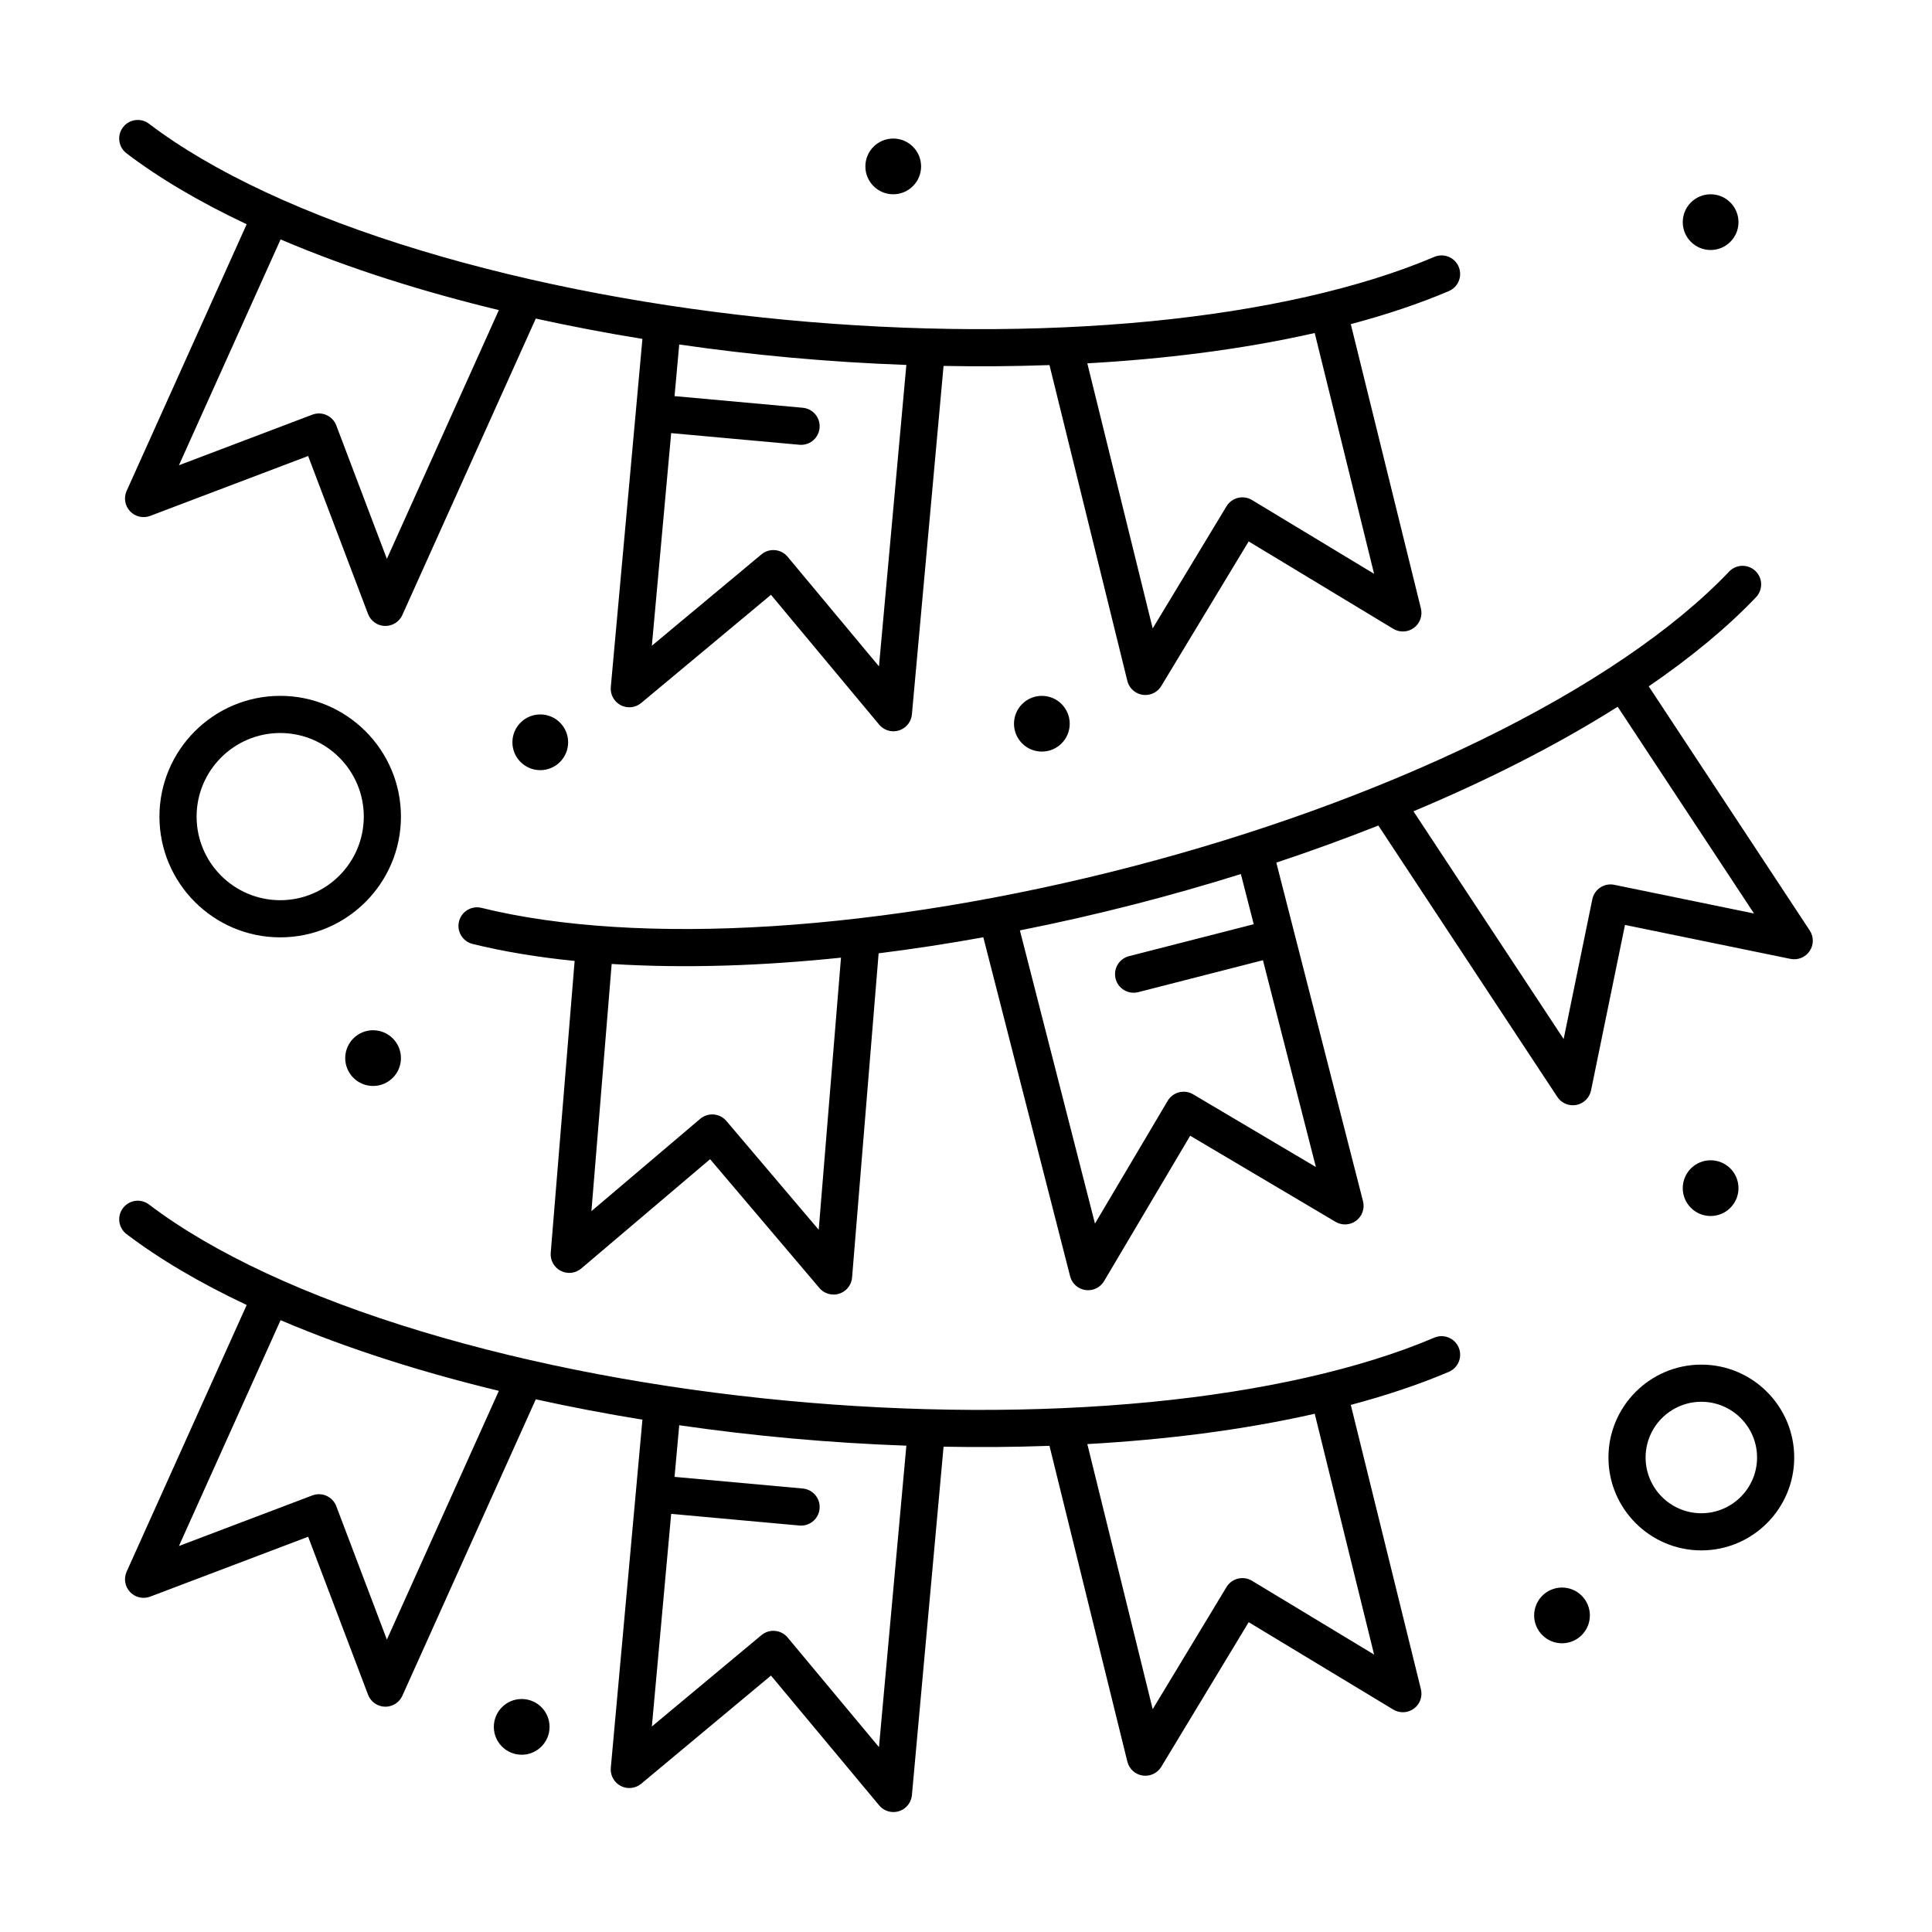 <svg enable-background="new 0 0 520 520" height="512" viewBox="0 0 520 520" width="512" xmlns="http://www.w3.org/2000/svg"><g id="_x39_96_x2C__Celebrate_x2C__Flag_x2C__Party_x2C__Ribbon"><g><path d="m386.042 360.031c-19.72 8.393-46.136 14.385-76.393 17.328-61.114 5.935-135.423-.646-196.287-19.031-30.786-9.296-56.115-21.098-73.251-34.132-2.199-1.674-5.335-1.245-7.006.952-1.672 2.198-1.246 5.335.953 7.007 8.875 6.751 19.772 13.164 32.334 19.087l-32.307 71.769c-.83 1.845-.467 4.007.918 5.479 1.387 1.474 3.523 1.964 5.414 1.248l42.519-16.122 16.122 42.518c.729 1.921 2.574 3.228 4.676 3.228 1.962 0 3.749-1.15 4.559-2.947l35.916-79.786c9.345 2.054 18.934 3.889 28.701 5.476l-8.512 93.696c-.183 2.014.865 3.939 2.656 4.88 1.792.939 3.972.709 5.525-.587l34.932-29.113 29.112 34.932c.966 1.159 2.382 1.799 3.841 1.799 2.576 0 4.744-1.964 4.979-4.548l8.52-93.786c9.513.173 18.422.13 28.507-.229l20.959 84.993c.484 1.963 2.104 3.441 4.103 3.746 1.999.303 3.984-.625 5.031-2.357l23.521-38.917 38.916 23.519c1.728 1.046 3.92.946 5.55-.252 1.629-1.199 2.375-3.261 1.891-5.225l-18.872-76.526c9.671-2.574 18.525-5.551 26.39-8.897 2.541-1.081 3.724-4.018 2.643-6.559-1.082-2.542-4.02-3.723-6.56-2.643zm-281.913 81.271-13.615-35.906c-.978-2.579-3.867-3.883-6.448-2.902l-35.907 13.615 27.36-60.78c18.743 7.99 38.788 14.192 58.749 19.018zm132.447 28.933-24.585-29.499c-1.757-2.109-4.908-2.417-7.042-.64l-29.5 24.586 5.198-57.221c36.363 3.295 34.53 3.155 34.971 3.155 2.557 0 4.738-1.951 4.974-4.548.25-2.75-1.777-5.182-4.527-5.432l-34.512-3.135 1.262-13.891c20.373 2.938 40.532 4.753 61.133 5.496zm133.265-24.905-32.864-19.862c-2.363-1.428-5.438-.67-6.865 1.693l-19.863 32.865-17.594-71.348c20.615-1.165 41.381-3.676 61.204-8.162z"/><path d="m34.057 41.27c8.875 6.75 19.772 13.164 32.334 19.087l-32.307 71.77c-.83 1.844-.467 4.006.918 5.479 1.387 1.473 3.523 1.965 5.414 1.249l42.519-16.123 16.122 42.519c.717 1.891 2.502 3.164 4.524 3.225 2.052.059 3.891-1.125 4.711-2.945l35.916-79.786c9.345 2.054 18.934 3.888 28.701 5.475l-8.512 93.697c-.183 2.014.865 3.94 2.656 4.879 1.792.94 3.972.708 5.524-.586l34.932-29.114 29.112 34.932c.966 1.159 2.382 1.799 3.841 1.799 2.577 0 4.744-1.965 4.979-4.548l8.52-93.787c9.368.171 18.32.134 28.507-.228l20.959 84.993c.549 2.225 2.546 3.803 4.855 3.803 1.731 0 3.364-.901 4.278-2.414l23.521-38.918 38.919 23.52c1.728 1.044 3.92.947 5.55-.252 1.629-1.199 2.375-3.26 1.891-5.224l-18.871-76.527c9.67-2.574 18.525-5.55 26.389-8.897 2.541-1.082 3.724-4.018 2.643-6.559-1.081-2.542-4.019-3.724-6.559-2.643-19.718 8.393-46.134 14.385-76.393 17.329-61.116 5.934-135.427-.646-196.287-19.031-30.787-9.296-56.117-21.099-73.251-34.132-2.198-1.671-5.335-1.246-7.006.953-1.673 2.196-1.247 5.333.951 7.005zm319.801 48.361 15.982 64.813-32.864-19.863c-2.372-1.434-5.441-.66-6.865 1.693l-19.863 32.866-17.594-71.348c20.336-1.146 41.185-3.63 61.204-8.161zm-109.912 8.592-7.37 81.127-24.585-29.5c-1.763-2.116-4.917-2.411-7.042-.64l-29.5 24.586 5.198-57.222c36.71 3.328 34.541 3.156 34.971 3.156 2.557 0 4.738-1.952 4.974-4.548.25-2.75-1.777-5.182-4.527-5.432l-34.512-3.135 1.262-13.89c9.862 1.422 19.859 2.606 29.921 3.521 10.425.949 20.864 1.604 31.21 1.977zm-109.677-14.763-30.14 66.957-13.615-35.907c-.978-2.58-3.865-3.882-6.448-2.903l-35.907 13.616 27.36-60.78c18.744 7.992 38.789 14.192 58.75 19.017z"/><path d="m487.09 250.436-43.331-65.704c11.457-7.85 21.193-15.917 28.879-23.996 1.904-2 1.825-5.166-.176-7.069-2.001-1.902-5.166-1.824-7.068.176-14.841 15.599-37.966 31.287-66.877 45.371-57.209 27.878-129.526 46.191-190.744 50.071-30.342 1.917-57.375.21-78.178-4.932-2.682-.664-5.391.973-6.054 3.654s.973 5.391 3.654 6.054c8.296 2.051 17.512 3.577 27.469 4.577l-6.434 78.558c-.165 2.016.9 3.933 2.699 4.856 1.8.923 3.978.673 5.52-.636l34.67-29.422 29.422 34.671c.967 1.139 2.37 1.765 3.813 1.765 2.583 0 4.769-1.98 4.983-4.592l7.146-87.25c9.262-1.159 18.684-2.604 28.18-4.315l23.358 91.229c.568 2.22 2.568 3.76 4.845 3.76 1.748 0 3.393-.918 4.301-2.452l23.173-39.124 39.126 23.174c1.739 1.032 3.931.913 5.547-.302 1.618-1.213 2.347-3.281 1.845-5.24l-23.337-91.143c9.39-3.123 18.563-6.462 27.463-9.979l48.171 73.042c1.112 1.686 3.128 2.538 5.12 2.157 1.985-.383 3.545-1.924 3.952-3.905l9.139-44.544 44.546 9.141c1.977.402 4.012-.42 5.146-2.095 1.132-1.675 1.145-3.867.032-5.556zm-266.735 80.555-24.847-29.28c-1.8-2.119-4.959-2.349-7.048-.577l-29.278 24.847 5.449-66.529c20.292 1.269 41.259.43 61.723-1.698zm117.088-82.235-33.57 8.595c-2.675.685-4.288 3.409-3.604 6.084.688 2.688 3.42 4.285 6.084 3.604l33.57-8.595 14.252 55.661-33.042-19.57c-2.367-1.404-5.439-.628-6.85 1.754l-19.569 33.04-20.205-78.913c20.62-4.096 40.268-9.164 59.474-15.171zm97.035-10.61c-2.699-.557-5.349 1.188-5.903 3.893l-7.718 37.617-40.425-61.296c18.896-7.928 37.705-17.242 54.968-28.138l36.697 55.644z"/><path d="m75.415 187.29c-17.92 0-32.5 14.58-32.5 32.5s14.58 32.5 32.5 32.5 32.5-14.58 32.5-32.5-14.58-32.5-32.5-32.5zm0 55c-12.407 0-22.5-10.093-22.5-22.5s10.093-22.5 22.5-22.5 22.5 10.093 22.5 22.5-10.093 22.5-22.5 22.5z"/><path d="m457.916 367.29c-13.785 0-25 11.215-25 25s11.215 25 25 25 25-11.215 25-25-11.215-25-25-25zm0 40c-8.271 0-15-6.729-15-15s6.729-15 15-15 15 6.729 15 15-6.728 15-15 15z"/><circle cx="460.416" cy="59.79" r="7.5"/><circle cx="240.415" cy="44.79" r="7.5"/><circle cx="280.416" cy="194.79" r="7.5"/><circle cx="145.415" cy="199.79" r="7.5"/><circle cx="100.415" cy="284.79" r="7.5"/><circle cx="460.416" cy="319.79" r="7.5"/><circle cx="420.416" cy="434.79" r="7.5"/><circle cx="140.415" cy="464.79" r="7.5"/></g></g></svg>